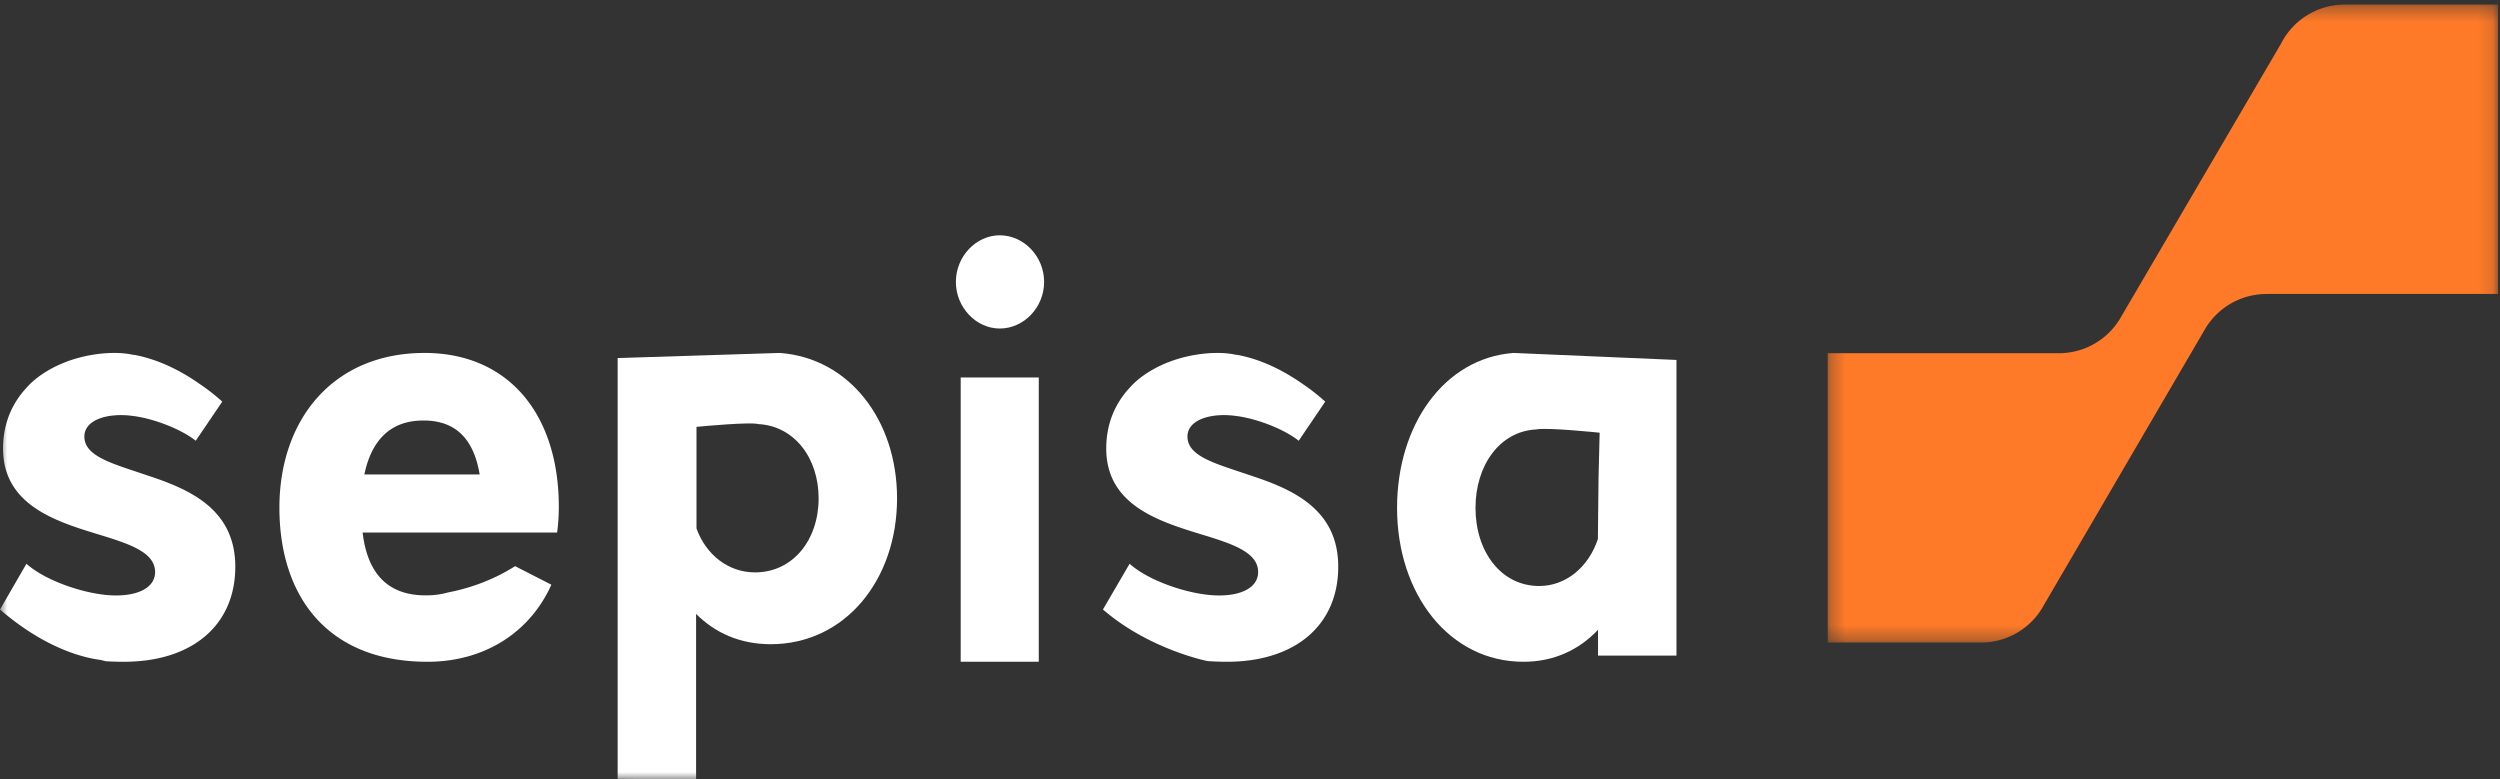 <svg width="170" height="53" xmlns="http://www.w3.org/2000/svg" xmlns:xlink="http://www.w3.org/1999/xlink"><rect width="100%" height="100%" fill="#333333" stroke="none"/><defs><path id="path-1" d="M.284.31h45.58v43.384H.283z"/><path id="path-3" d="M0 53h170V0H0z"/></defs><g id="Symbols" stroke="none" stroke-width="1" fill="none" fill-rule="evenodd"><g id="FOOTER" transform="translate(-93 -48)"><g id="sepisa-b" transform="translate(93 48)"><g id="Group-3" transform="translate(124)"><mask id="mask-2" fill="#fff"><use xlink:href="#path-1"/></mask><path d="M35.433.31a4.855 4.855 0 0 0-4.319 2.652L20.157 21.677a4.853 4.853 0 0 1-4.15 2.342H.284v19.675h10.43a4.857 4.857 0 0 0 4.29-2.588l-.001.003 10.965-18.775a4.853 4.853 0 0 1 4.15-2.342l.453-.006h15.292V.31h-10.43Z" id="Fill-1" fill="#FF7A28" mask="url('#mask-2')"/></g><mask id="mask-4" fill="#fff"><use xlink:href="#path-3"/></mask><path d="M65.327 45h5.309V25.667h-5.309V45ZM65 19.17c0-1.74 1.381-3.17 2.982-3.17C69.617 16 71 17.43 71 19.17c0 1.741-1.383 3.17-3.018 3.17-1.6 0-2.982-1.429-2.982-3.17Z" id="Fill-4" fill="#FFF" mask="url('#mask-4')"/><path d="M24.775 32.263c.467-2.217 1.678-3.669 4.019-3.669 2.262 0 3.432 1.33 3.823 3.669h-7.842ZM38 34.48C38 28.11 34.528 24 28.872 24 22.629 24 19 28.554 19 34.519 19 40.525 22.239 45 29.067 45c3.901 0 6.982-2.017 8.426-5.24l-2.466-1.262c-1.708 1.083-3.411 1.57-4.584 1.793-.457.13-.946.194-1.494.194-2.692 0-3.978-1.612-4.291-4.273h13.226A13.41 13.41 0 0 0 38 34.48Z" id="Fill-6" fill="#FFF" mask="url('#mask-4')"/><path d="m108.701 32.519-.045 4.136c-.634 1.917-2.183 3.194-3.989 3.194-2.593 0-4.333-2.335-4.333-5.313 0-2.893 1.646-5.204 4.119-5.334l.015-.001c.752-.149 4.308.223 4.308.223l-.076 3.094h.001Zm-.035 12.061H114V24.476L102.912 24l-.01.002C98.198 24.362 95 28.905 95 34.536 95 40.41 98.556 45 103.592 45c2.075 0 3.78-.806 5.074-2.174v1.754Z" id="Fill-7" fill="#FFF" mask="url('#mask-4')"/><path d="M51.333 38.923c-1.792 0-3.329-1.194-3.972-2.989v-6.908c.631-.06 3.503-.324 4.171-.198.005 0 .007.007.012.008 2.472.123 4.122 2.307 4.122 5.05 0 2.823-1.74 5.037-4.333 5.037M53.025 24 42 24.348v28.614l5.334.038V41.745c1.295 1.297 2.999 2.061 5.074 2.061 5.036 0 8.592-4.35 8.592-9.92 0-5.338-3.27-9.544-7.975-9.886" id="Fill-8" fill="#FFF" mask="url('#mask-4')"/><path d="M9.978 32.314c-2.234-.768-4.241-1.251-4.241-2.626 0-1.171 1.63-1.616 3.219-1.414 1.44.162 3.333.889 4.355 1.696l1.803-2.66a13.898 13.898 0 0 0-1.524-1.194c-1.745-1.223-3.265-1.761-4.448-1.983-.045-.003-.087-.003-.147-.016-.678-.146-1.424-.133-2.019-.08-1.912.184-3.29.848-4.14 1.43-.691.475-1.029.898-1.029.898C.79 27.449.208 28.853.208 30.496c0 3.799 3.484 4.928 6.4 5.818 2.121.647 3.939 1.212 3.939 2.586 0 1.13-1.326 1.696-3.105 1.575-1.818-.121-4.394-1.01-5.643-2.141L0 41.446c3.11 2.688 5.75 3.29 6.822 3.426.087.018.168.045.257.061.043.008.067.022.108.031.413.023.826.036 1.239.036C13.046 45 16 42.535 16 38.536c0-3.959-3.18-5.292-6.022-6.222" id="Fill-9" fill="#FFF" mask="url('#mask-4')"/><path d="M84.984 32.314c-2.232-.768-4.237-1.251-4.237-2.626 0-1.171 1.628-1.616 3.216-1.414 1.438.162 3.33.889 4.35 1.696l1.802-2.66a13.859 13.859 0 0 0-1.522-1.194c-1.744-1.223-3.262-1.761-4.444-1.983-.045-.003-.087-.003-.147-.016-.678-.146-1.422-.133-2.017-.08-1.91.184-3.287.848-4.135 1.43-.692.475-1.029.898-1.029.898-1.017 1.084-1.597 2.488-1.597 4.131 0 3.799 3.48 4.928 6.393 5.818 2.12.647 3.935 1.212 3.935 2.586 0 1.13-1.324 1.696-3.102 1.575-1.815-.121-4.39-1.01-5.637-2.141L75 41.445c3.106 2.688 6.991 3.483 7.08 3.5.044.007.078.01.122.015.412.023.819.04 1.231.04C88.05 45 91 42.535 91 38.536c0-3.959-3.177-5.292-6.016-6.222" id="Fill-10" fill="#FFF" mask="url('#mask-4')"/></g></g></g></svg>